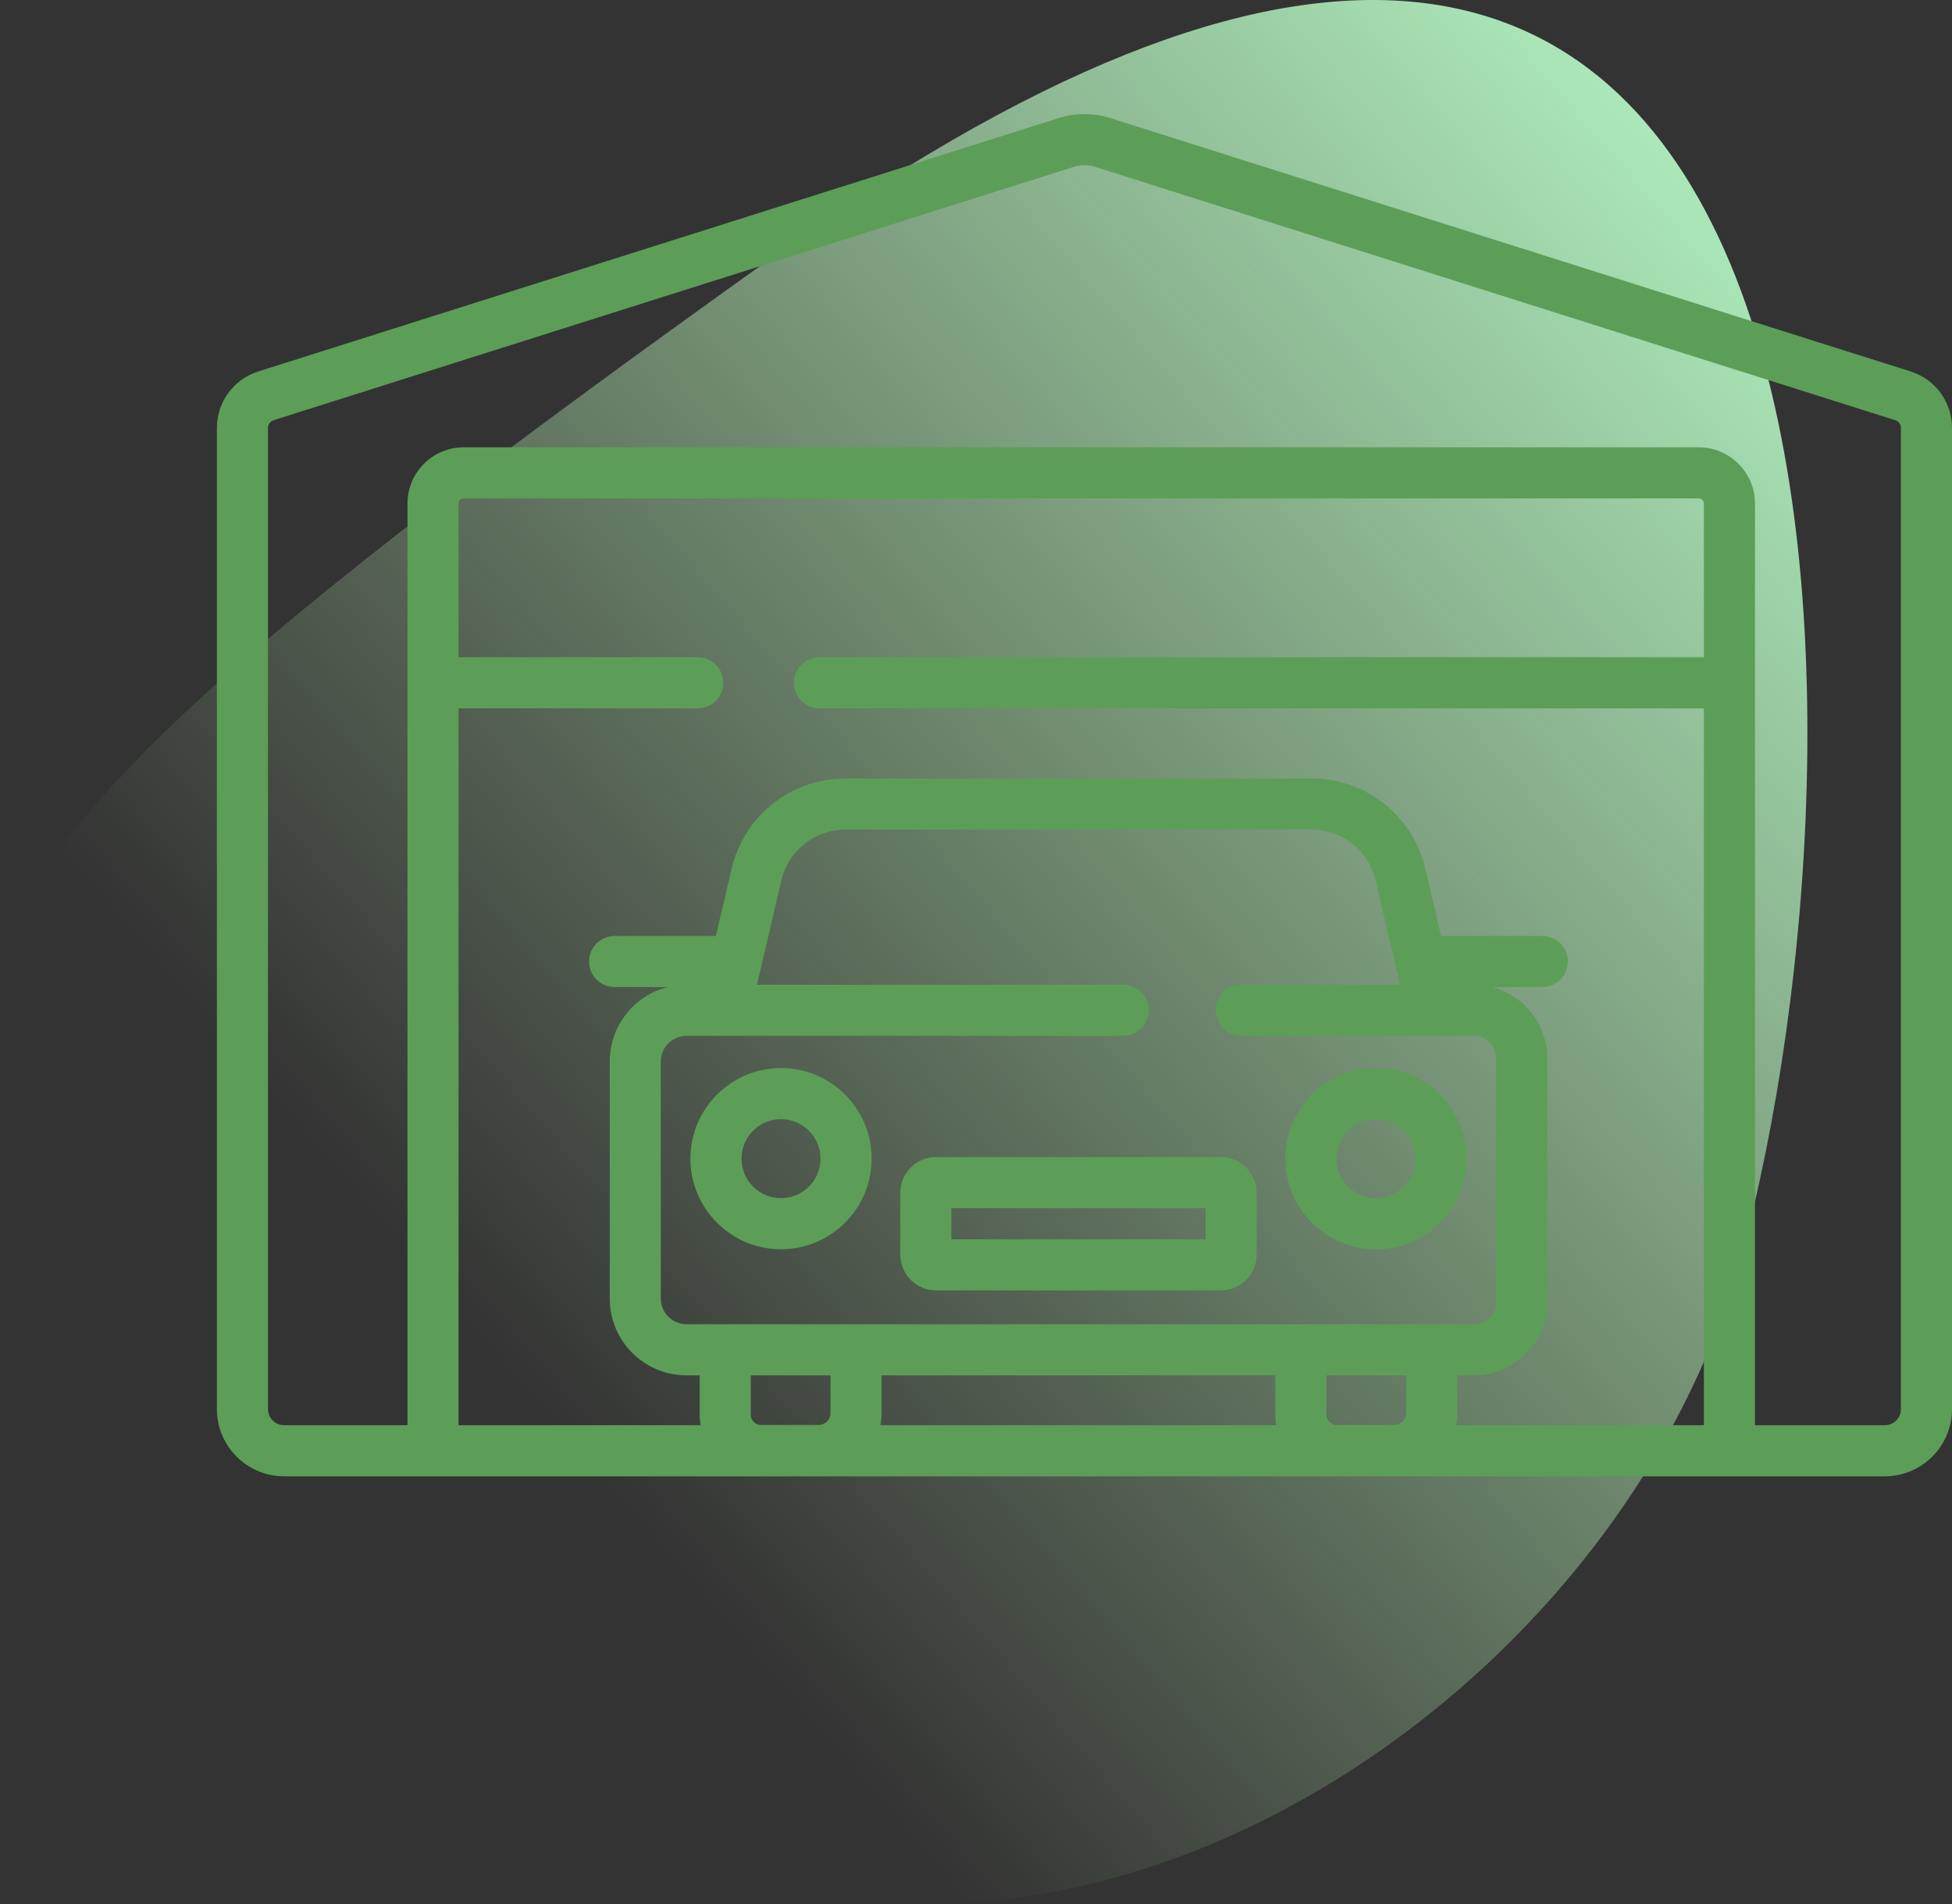 <?xml version="1.0" encoding="UTF-8"?> <svg xmlns="http://www.w3.org/2000/svg" width="81" height="79" viewBox="0 0 81 79" fill="none"><rect x="0" y="0" width="81" height="79" fill="#333333" stroke="none"/><path d="M13.542 63.917C-1.516 40.599 -13.597 43.198 32.364 10.45C78.325 -22.298 78.215 30.426 72.223 52.221C65.996 74.873 32.364 93.063 13.542 63.917Z" fill="url(#paint0_linear_424_928)"></path><path d="M79.281 15.409L68.383 11.963C67.825 11.787 67.23 12.096 67.053 12.654C66.876 13.213 67.186 13.808 67.744 13.984L78.641 17.431C78.784 17.476 78.88 17.607 78.88 17.756V58.458C78.88 58.827 78.58 59.128 78.211 59.128H72.824V20.889C72.824 19.603 71.778 18.557 70.492 18.557H19.24C17.954 18.557 16.909 19.603 16.909 20.889V59.128H11.79C11.42 59.128 11.12 58.827 11.12 58.458V17.756C11.12 17.607 11.216 17.476 11.359 17.431L44.556 6.923C44.847 6.832 45.154 6.832 45.444 6.923L70.492 14.854C71.05 15.03 71.646 14.721 71.823 14.163C71.999 13.605 71.69 13.009 71.132 12.832L46.084 4.902C45.375 4.678 44.625 4.678 43.917 4.902L10.719 15.41C9.691 15.735 9 16.678 9 17.757V58.458C9 59.996 10.251 61.248 11.79 61.248H78.21C79.749 61.248 81 59.996 81 58.458V17.757C81 16.678 80.309 15.735 79.281 15.409ZM28.482 42.974H46.609C47.194 42.974 47.669 42.499 47.669 41.914C47.669 41.329 47.194 40.854 46.609 40.854H31.412L32.421 36.534C32.712 35.288 33.809 34.418 35.089 34.418H54.417C55.696 34.418 56.793 35.288 57.084 36.534L58.093 40.854H51.509C50.923 40.854 50.449 41.329 50.449 41.914C50.449 42.499 50.923 42.974 51.509 42.974H61.165C61.672 42.974 62.084 43.386 62.084 43.892V54.019C62.084 54.526 61.672 54.938 61.165 54.938H28.482C27.897 54.938 27.421 54.462 27.421 53.878V44.034C27.421 43.449 27.897 42.974 28.482 42.974ZM57.857 59.118H55.466C55.232 59.118 55.042 58.928 55.042 58.694V57.058H58.352V58.623C58.352 58.896 58.13 59.118 57.857 59.118ZM31.153 57.058H34.463V58.623C34.463 58.896 34.241 59.118 33.969 59.118H31.578C31.343 59.118 31.153 58.928 31.153 58.694V57.058ZM36.583 58.623V57.058H52.922V58.694C52.922 58.842 52.937 58.986 52.962 59.128H36.533C36.565 58.964 36.583 58.796 36.583 58.623ZM60.422 59.128C60.454 58.964 60.472 58.796 60.472 58.623V57.058H61.165C62.841 57.058 64.204 55.694 64.204 54.019V43.892C64.204 42.476 63.227 41.285 61.913 40.951H64.001C64.587 40.951 65.062 40.476 65.062 39.891C65.062 39.306 64.587 38.831 64.001 38.831H59.798L59.149 36.051C58.632 33.842 56.686 32.297 54.417 32.297H35.089C32.819 32.297 30.873 33.842 30.357 36.051L29.708 38.831H25.504C24.918 38.831 24.444 39.306 24.444 39.891C24.444 40.476 24.918 40.951 25.504 40.951H27.702C26.324 41.3 25.302 42.549 25.302 44.034V53.878C25.302 55.631 26.728 57.058 28.482 57.058H29.034V58.694C29.034 58.842 29.049 58.986 29.073 59.128H19.028V29.386H28.954C29.54 29.386 30.014 28.911 30.014 28.325C30.014 27.74 29.54 27.265 28.954 27.265H19.028V20.889C19.028 20.772 19.123 20.677 19.24 20.677H70.492C70.609 20.677 70.704 20.772 70.704 20.889V27.265H34.007C33.421 27.265 32.946 27.74 32.946 28.325C32.946 28.911 33.421 29.386 34.007 29.386H70.704V59.128H60.422Z" fill="#5C9E57"></path><path d="M32.409 51.829C34.482 51.829 36.169 50.142 36.169 48.069C36.169 45.996 34.482 44.309 32.409 44.309C30.336 44.309 28.649 45.996 28.649 48.069C28.649 50.142 30.336 51.829 32.409 51.829V51.829ZM32.409 46.429C33.313 46.429 34.049 47.165 34.049 48.069C34.049 48.974 33.313 49.709 32.409 49.709C31.505 49.709 30.769 48.974 30.769 48.069C30.769 47.165 31.505 46.429 32.409 46.429V46.429Z" fill="#5C9E57"></path><path d="M57.096 51.829C59.17 51.829 60.856 50.142 60.856 48.069C60.856 45.996 59.169 44.309 57.096 44.309C55.023 44.309 53.336 45.996 53.336 48.069C53.336 50.142 55.023 51.829 57.096 51.829V51.829ZM57.096 46.429C58 46.429 58.736 47.165 58.736 48.069C58.736 48.974 58 49.709 57.096 49.709C56.192 49.709 55.456 48.974 55.456 48.069C55.456 47.165 56.192 46.429 57.096 46.429V46.429Z" fill="#5C9E57"></path><path d="M38.842 53.535H50.663C51.482 53.535 52.147 52.869 52.147 52.05V49.488C52.147 48.67 51.482 48.004 50.663 48.004H38.842C38.024 48.004 37.358 48.67 37.358 49.488V52.05C37.358 52.868 38.024 53.535 38.842 53.535V53.535ZM39.478 50.124H50.027V51.414H39.478V50.124Z" fill="#5C9E57"></path><defs><linearGradient id="paint0_linear_424_928" x1="82.373" y1="7.48" x2="22.646" y2="58.919" gradientUnits="userSpaceOnUse"><stop stop-color="#B9FFCD"></stop><stop offset="1" stop-color="#C7FFB9" stop-opacity="0"></stop></linearGradient></defs></svg> 